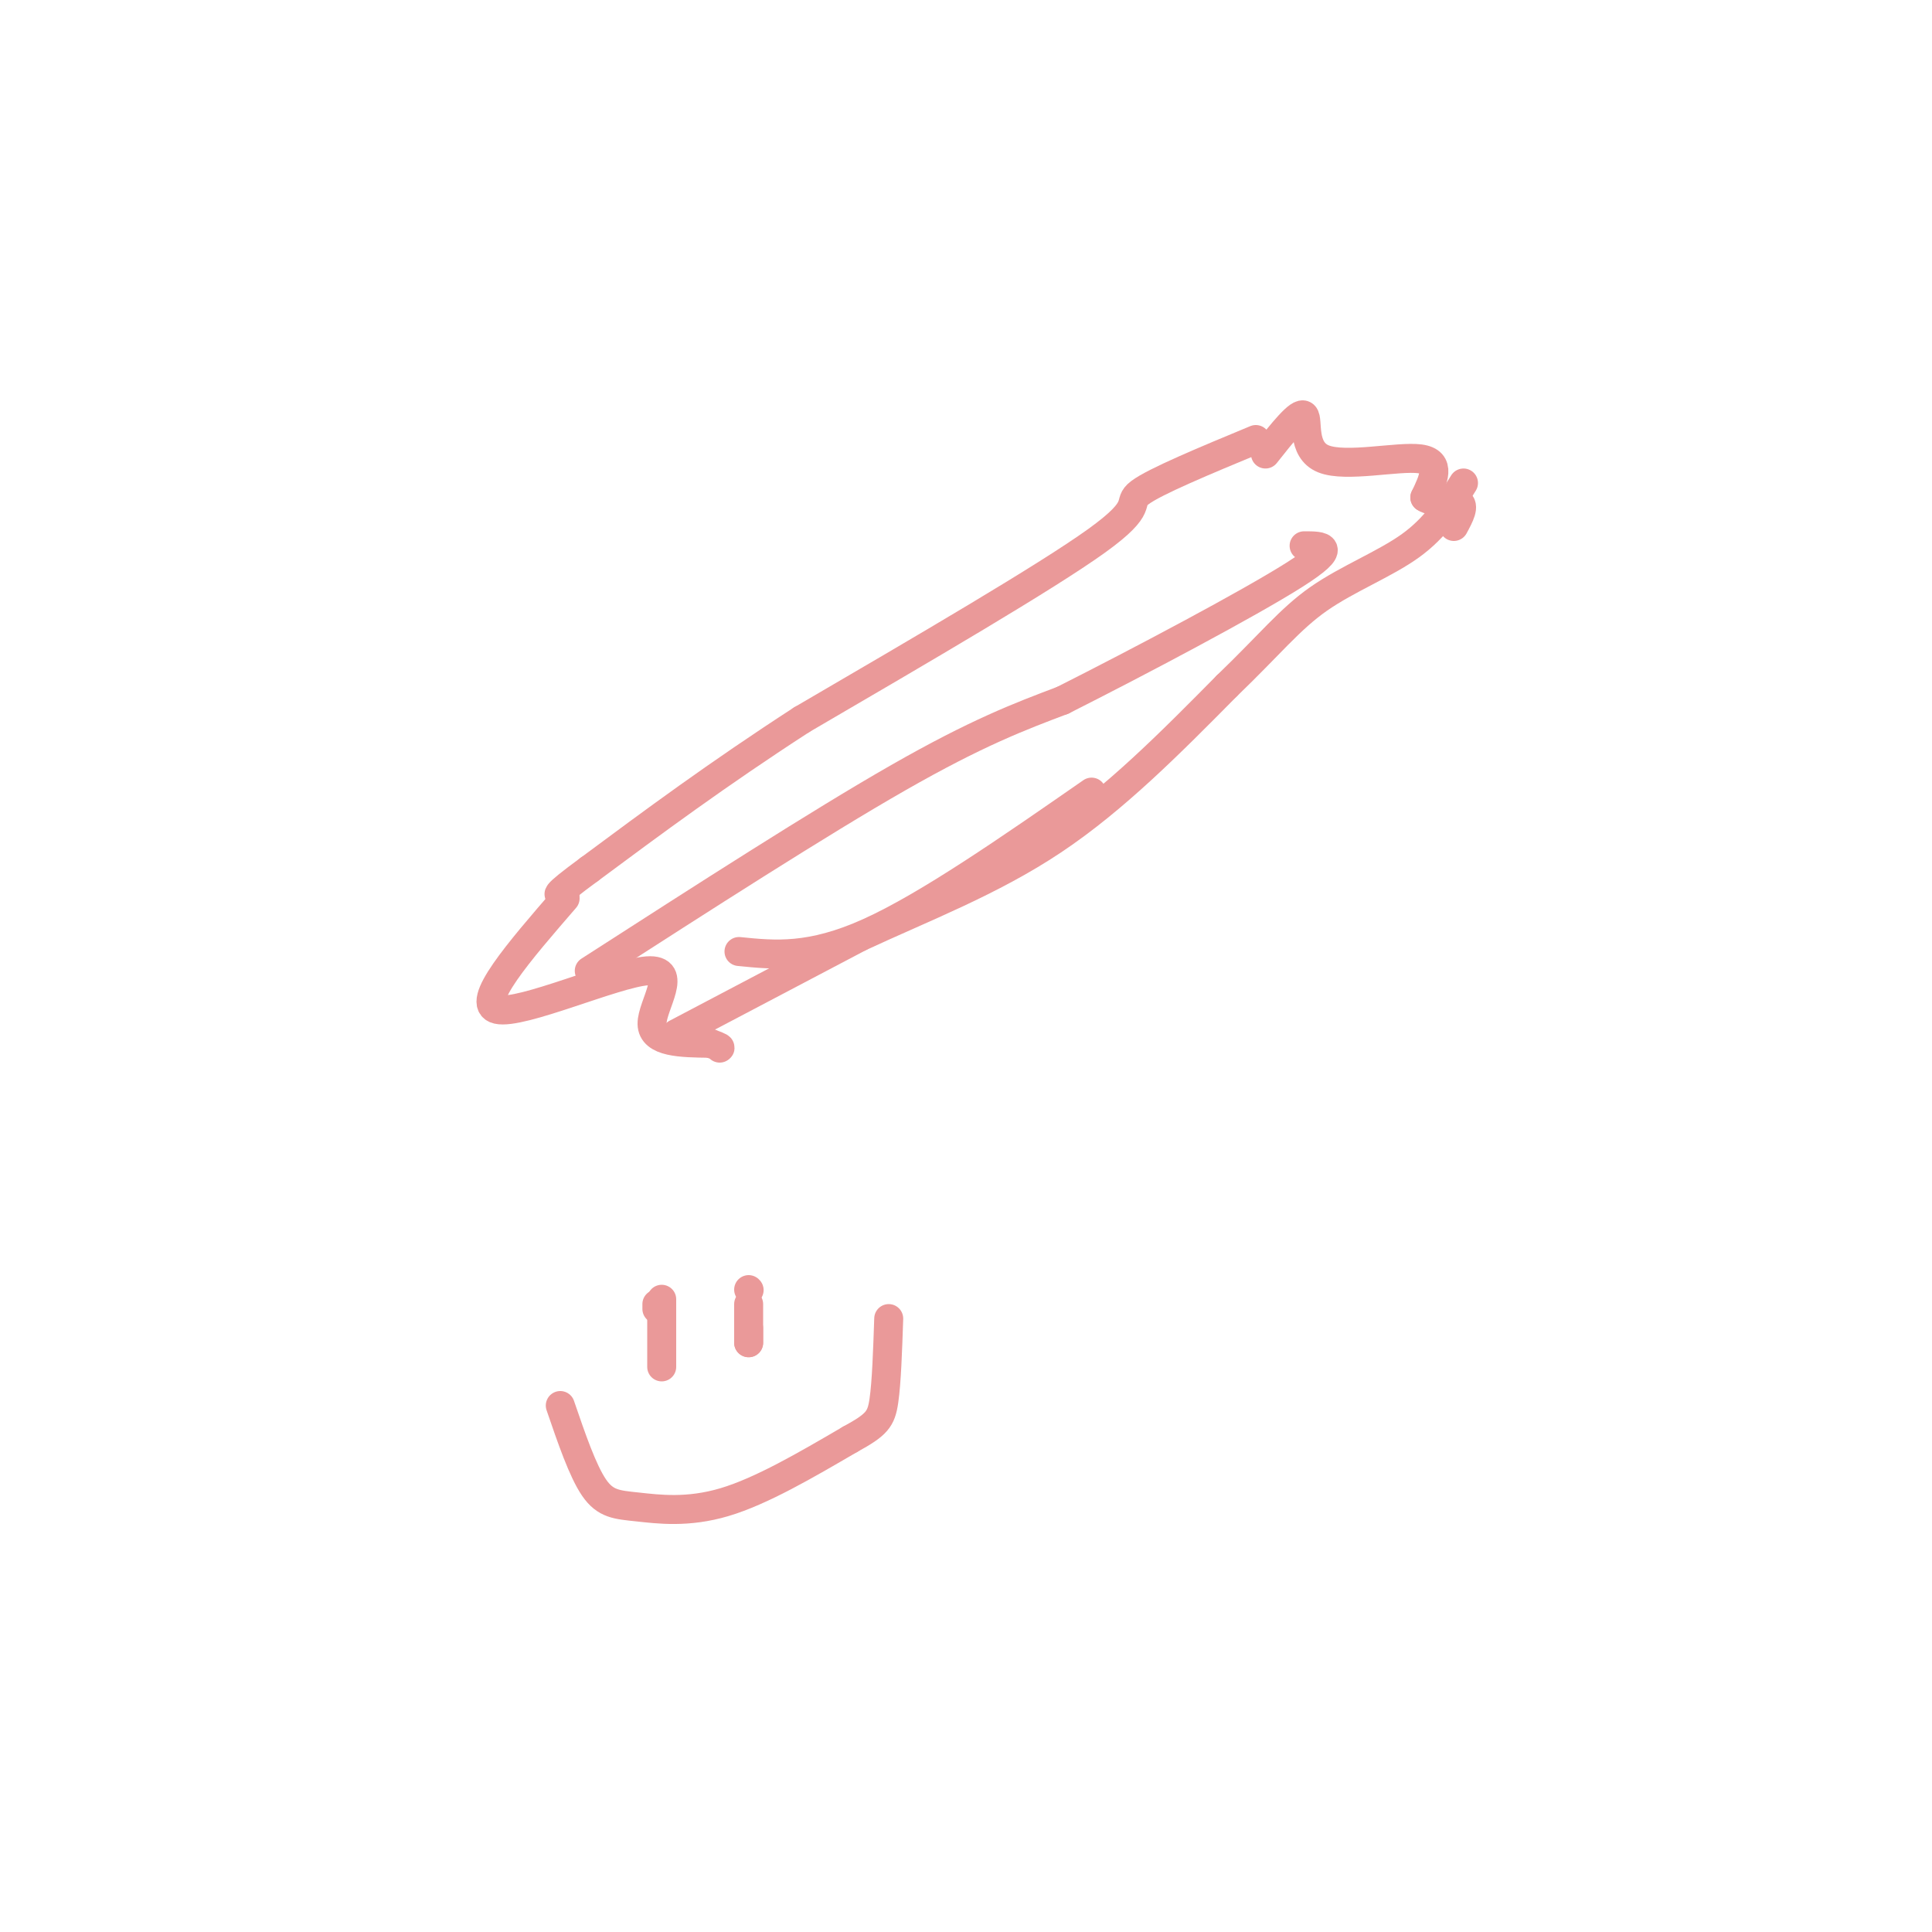 <svg viewBox='0 0 400 400' version='1.1' xmlns='http://www.w3.org/2000/svg' xmlns:xlink='http://www.w3.org/1999/xlink'><g fill='none' stroke='#ea9999' stroke-width='6' stroke-linecap='round' stroke-linejoin='round'><path d='M260,91c-10.489,4.356 -20.978,8.711 -24,11c-3.022,2.289 1.422,2.511 -9,10c-10.422,7.489 -35.711,22.244 -61,37'/><path d='M166,149c-17.500,11.333 -30.750,21.167 -44,31'/><path d='M122,180c-8.167,6.000 -6.583,5.500 -5,5'/><path d='M140,214c0.000,0.000 38.000,-20.000 38,-20'/><path d='M178,194c13.200,-6.133 27.200,-11.467 40,-20c12.800,-8.533 24.400,-20.267 36,-32'/><path d='M254,142c8.869,-8.524 13.042,-13.833 19,-18c5.958,-4.167 13.702,-7.190 19,-11c5.298,-3.810 8.149,-8.405 11,-13'/><path d='M262,94c3.518,-4.446 7.036,-8.893 8,-8c0.964,0.893 -0.625,7.125 4,9c4.625,1.875 15.464,-0.607 20,0c4.536,0.607 2.768,4.304 1,8'/><path d='M295,103c1.756,1.244 5.644,0.356 7,1c1.356,0.644 0.178,2.822 -1,5'/><path d='M117,186c-9.464,10.929 -18.929,21.857 -14,23c4.929,1.143 24.250,-7.500 31,-8c6.750,-0.500 0.929,7.143 1,11c0.071,3.857 6.036,3.929 12,4'/><path d='M147,216c2.333,0.833 2.167,0.917 2,1'/><path d='M122,201c23.833,-15.333 47.667,-30.667 64,-40c16.333,-9.333 25.167,-12.667 34,-16'/><path d='M220,145c15.867,-8.000 38.533,-20.000 48,-26c9.467,-6.000 5.733,-6.000 2,-6'/><path d='M153,197c7.417,0.750 14.833,1.500 27,-4c12.167,-5.500 29.083,-17.250 46,-29'/><path d='M116,291c2.321,6.780 4.643,13.560 7,17c2.357,3.440 4.750,3.542 9,4c4.250,0.458 10.357,1.274 18,-1c7.643,-2.274 16.821,-7.637 26,-13'/><path d='M176,298c5.556,-3.044 6.444,-4.156 7,-8c0.556,-3.844 0.778,-10.422 1,-17'/><path d='M136,271c0.000,0.000 0.000,-1.000 0,-1'/><path d='M155,267c0.000,0.000 0.100,0.100 0.1,0.1'/><path d='M137,269c0.000,0.000 0.000,14.000 0,14'/><path d='M155,275c0.000,0.000 0.000,3.000 0,3'/><path d='M155,278c0.000,0.000 0.000,-8.000 0,-8'/></g>
</svg>